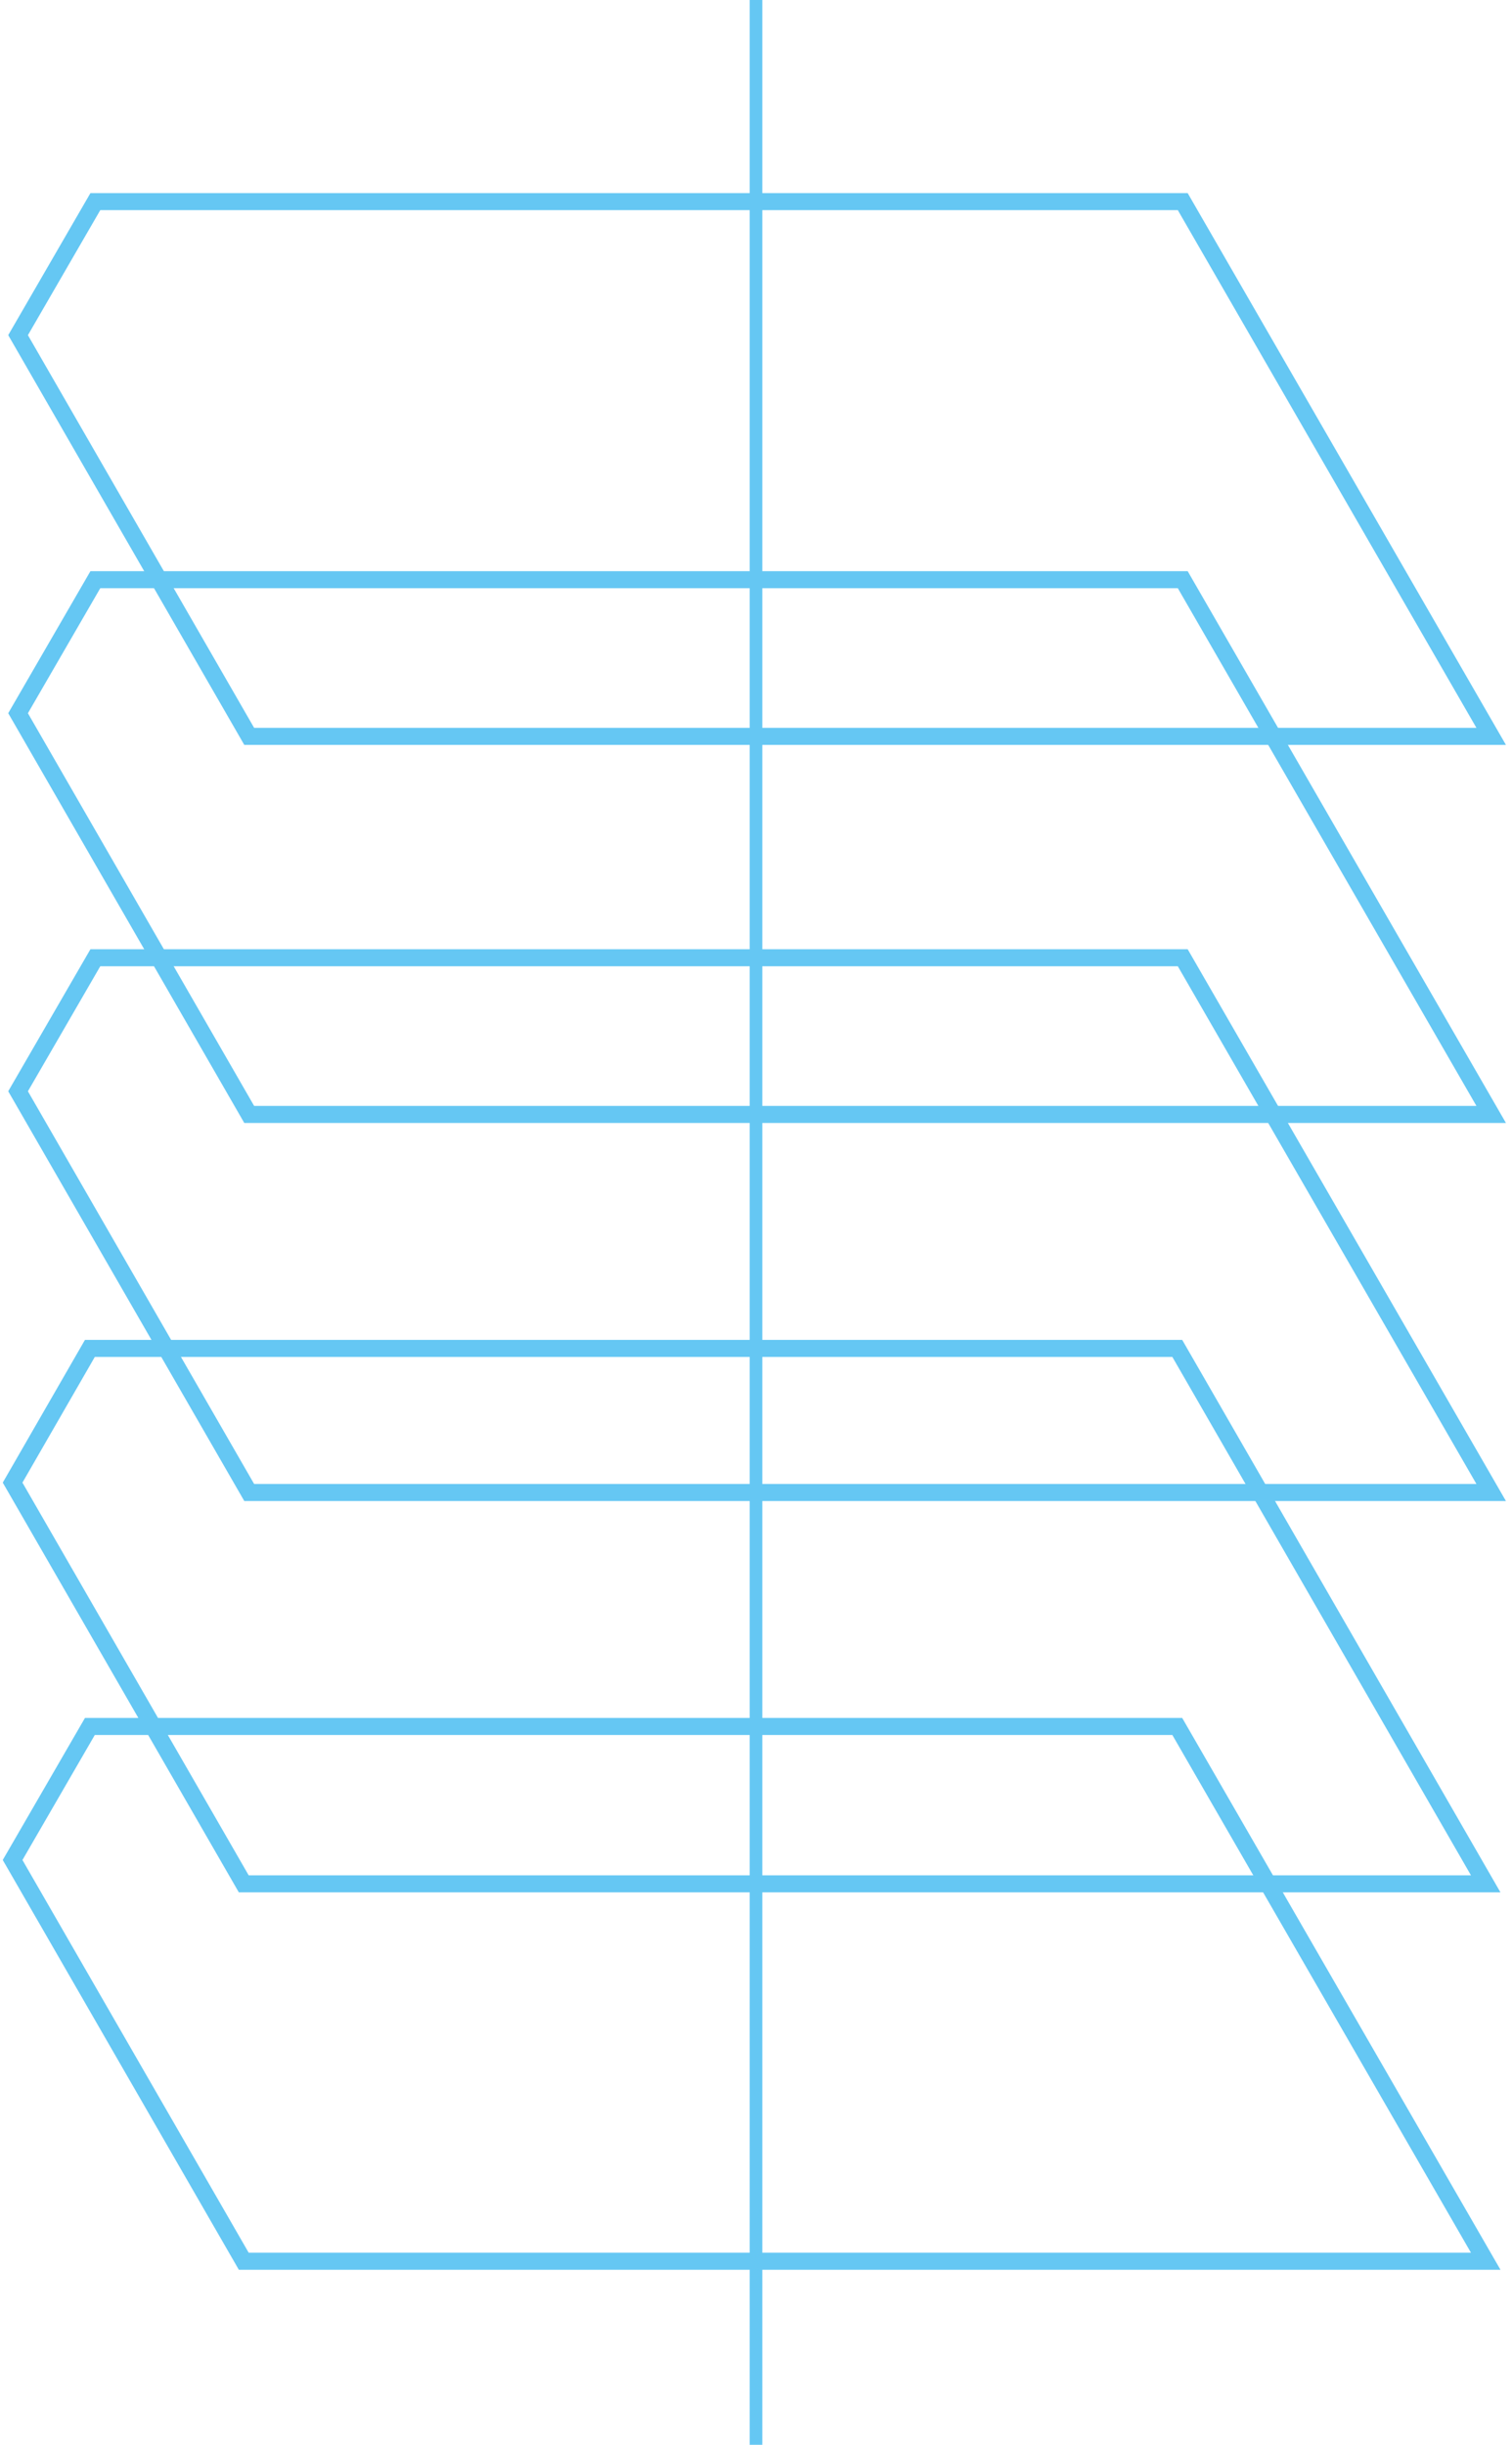 <?xml version="1.0" encoding="UTF-8"?> <svg xmlns="http://www.w3.org/2000/svg" width="120" height="194" viewBox="0 0 120 194" fill="none"> <path d="M60 0V194" stroke="#65C7F3" stroke-miterlimit="10"></path> <path d="M117.914 149.488H19.346L1 117.649L7.133 107H93.435L117.914 149.488Z" stroke="#65C7F3" stroke-width="1.353" stroke-miterlimit="10"></path> <path d="M117.914 179.434H19.346L1 147.595L7.133 137H93.435L117.914 179.434Z" stroke="#65C7F3" stroke-width="1.353" stroke-miterlimit="10"></path> <path d="M118.348 88.434H19.779L1.434 56.595L7.567 46H93.869L118.348 88.434Z" stroke="#65C7F3" stroke-width="1.353" stroke-miterlimit="10"></path> <path d="M118.348 58.434H19.779L1.434 26.595L7.567 16H93.869L118.348 58.434Z" stroke="#65C7F3" stroke-width="1.353" stroke-miterlimit="10"></path> <path d="M118.348 118.434H19.779L1.434 86.595L7.567 76H93.869L118.348 118.434Z" stroke="#65C7F3" stroke-width="1.353" stroke-miterlimit="10"></path> </svg> 